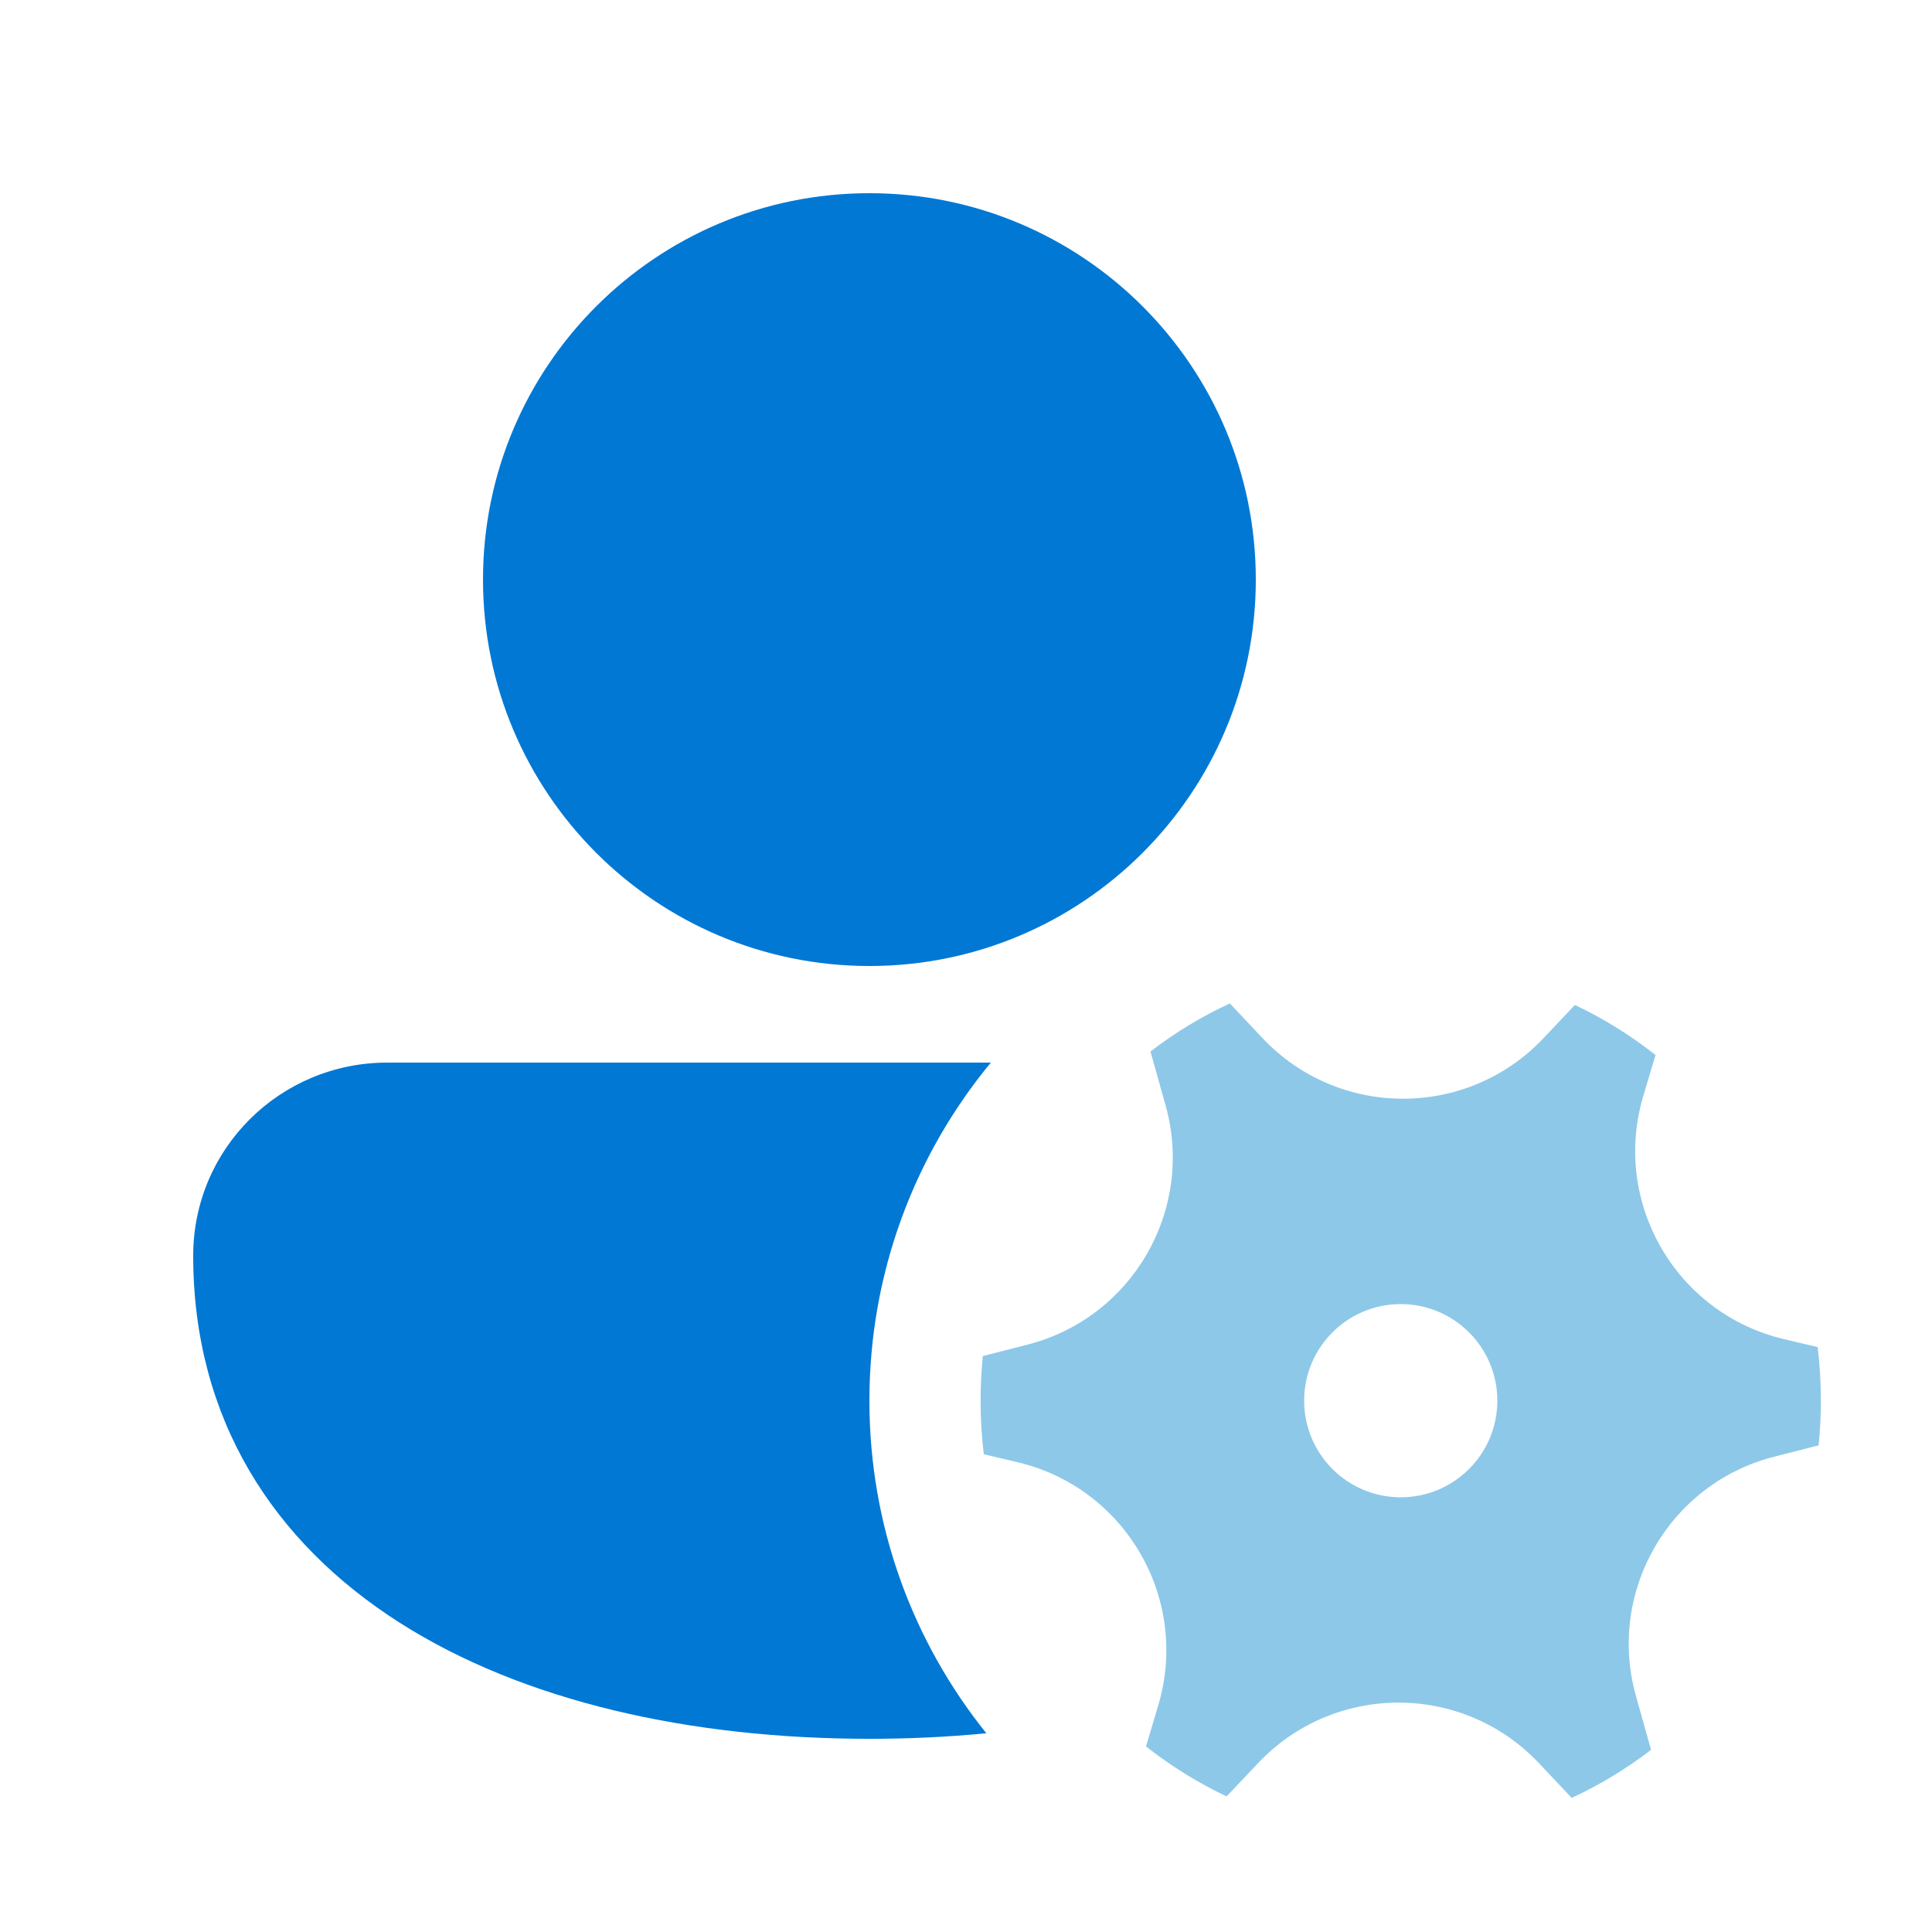 <svg width="48" height="48" viewBox="0 0 48 48" fill="none" xmlns="http://www.w3.org/2000/svg">
<path fill-rule="evenodd" clip-rule="evenodd" d="M25.524 33.408C28.135 32.741 29.686 30.055 28.958 27.461L28.583 26.124C29.193 25.656 29.854 25.254 30.555 24.93L31.365 25.79C33.259 27.799 36.452 27.8 38.348 25.793L39.127 24.968C39.842 25.305 40.513 25.724 41.131 26.212L40.828 27.225C40.038 29.87 41.636 32.635 44.322 33.27L45.16 33.469C45.212 33.905 45.239 34.349 45.239 34.8C45.239 35.174 45.22 35.544 45.184 35.909L44.079 36.191C41.468 36.858 39.917 39.543 40.645 42.138L41.02 43.474C40.41 43.943 39.749 44.344 39.048 44.668L38.238 43.809C36.345 41.8 33.151 41.798 31.255 43.806L30.475 44.631C29.761 44.294 29.089 43.876 28.472 43.389L28.775 42.374C29.566 39.729 27.967 36.964 25.281 36.328L24.442 36.13C24.39 35.694 24.363 35.25 24.363 34.8C24.363 34.425 24.382 34.055 24.418 33.691L25.524 33.408ZM34.801 32.4C36.127 32.4 37.201 33.474 37.201 34.8C37.201 36.125 36.127 37.2 34.801 37.2C33.475 37.2 32.401 36.125 32.401 34.8C32.401 33.474 33.475 32.4 34.801 32.4Z" fill="#8DC8E8"/>
<path d="M9.621 26.4C6.968 26.4 4.8 28.529 4.8 31.2C4.8 35.259 6.799 38.319 9.924 40.312C13.001 42.274 17.149 43.2 21.6 43.2C22.586 43.2 23.557 43.155 24.505 43.062C22.688 40.801 21.6 37.927 21.6 34.8C21.6 31.609 22.732 28.682 24.617 26.4L9.621 26.4Z" fill="#0078D4"/>
<path d="M21.6 4.8C16.298 4.8 12 9.098 12 14.4C12 19.702 16.298 24 21.6 24C26.902 24 31.2 19.702 31.2 14.4C31.2 9.098 26.902 4.8 21.6 4.8Z" fill="#0078D4"/>
</svg>

